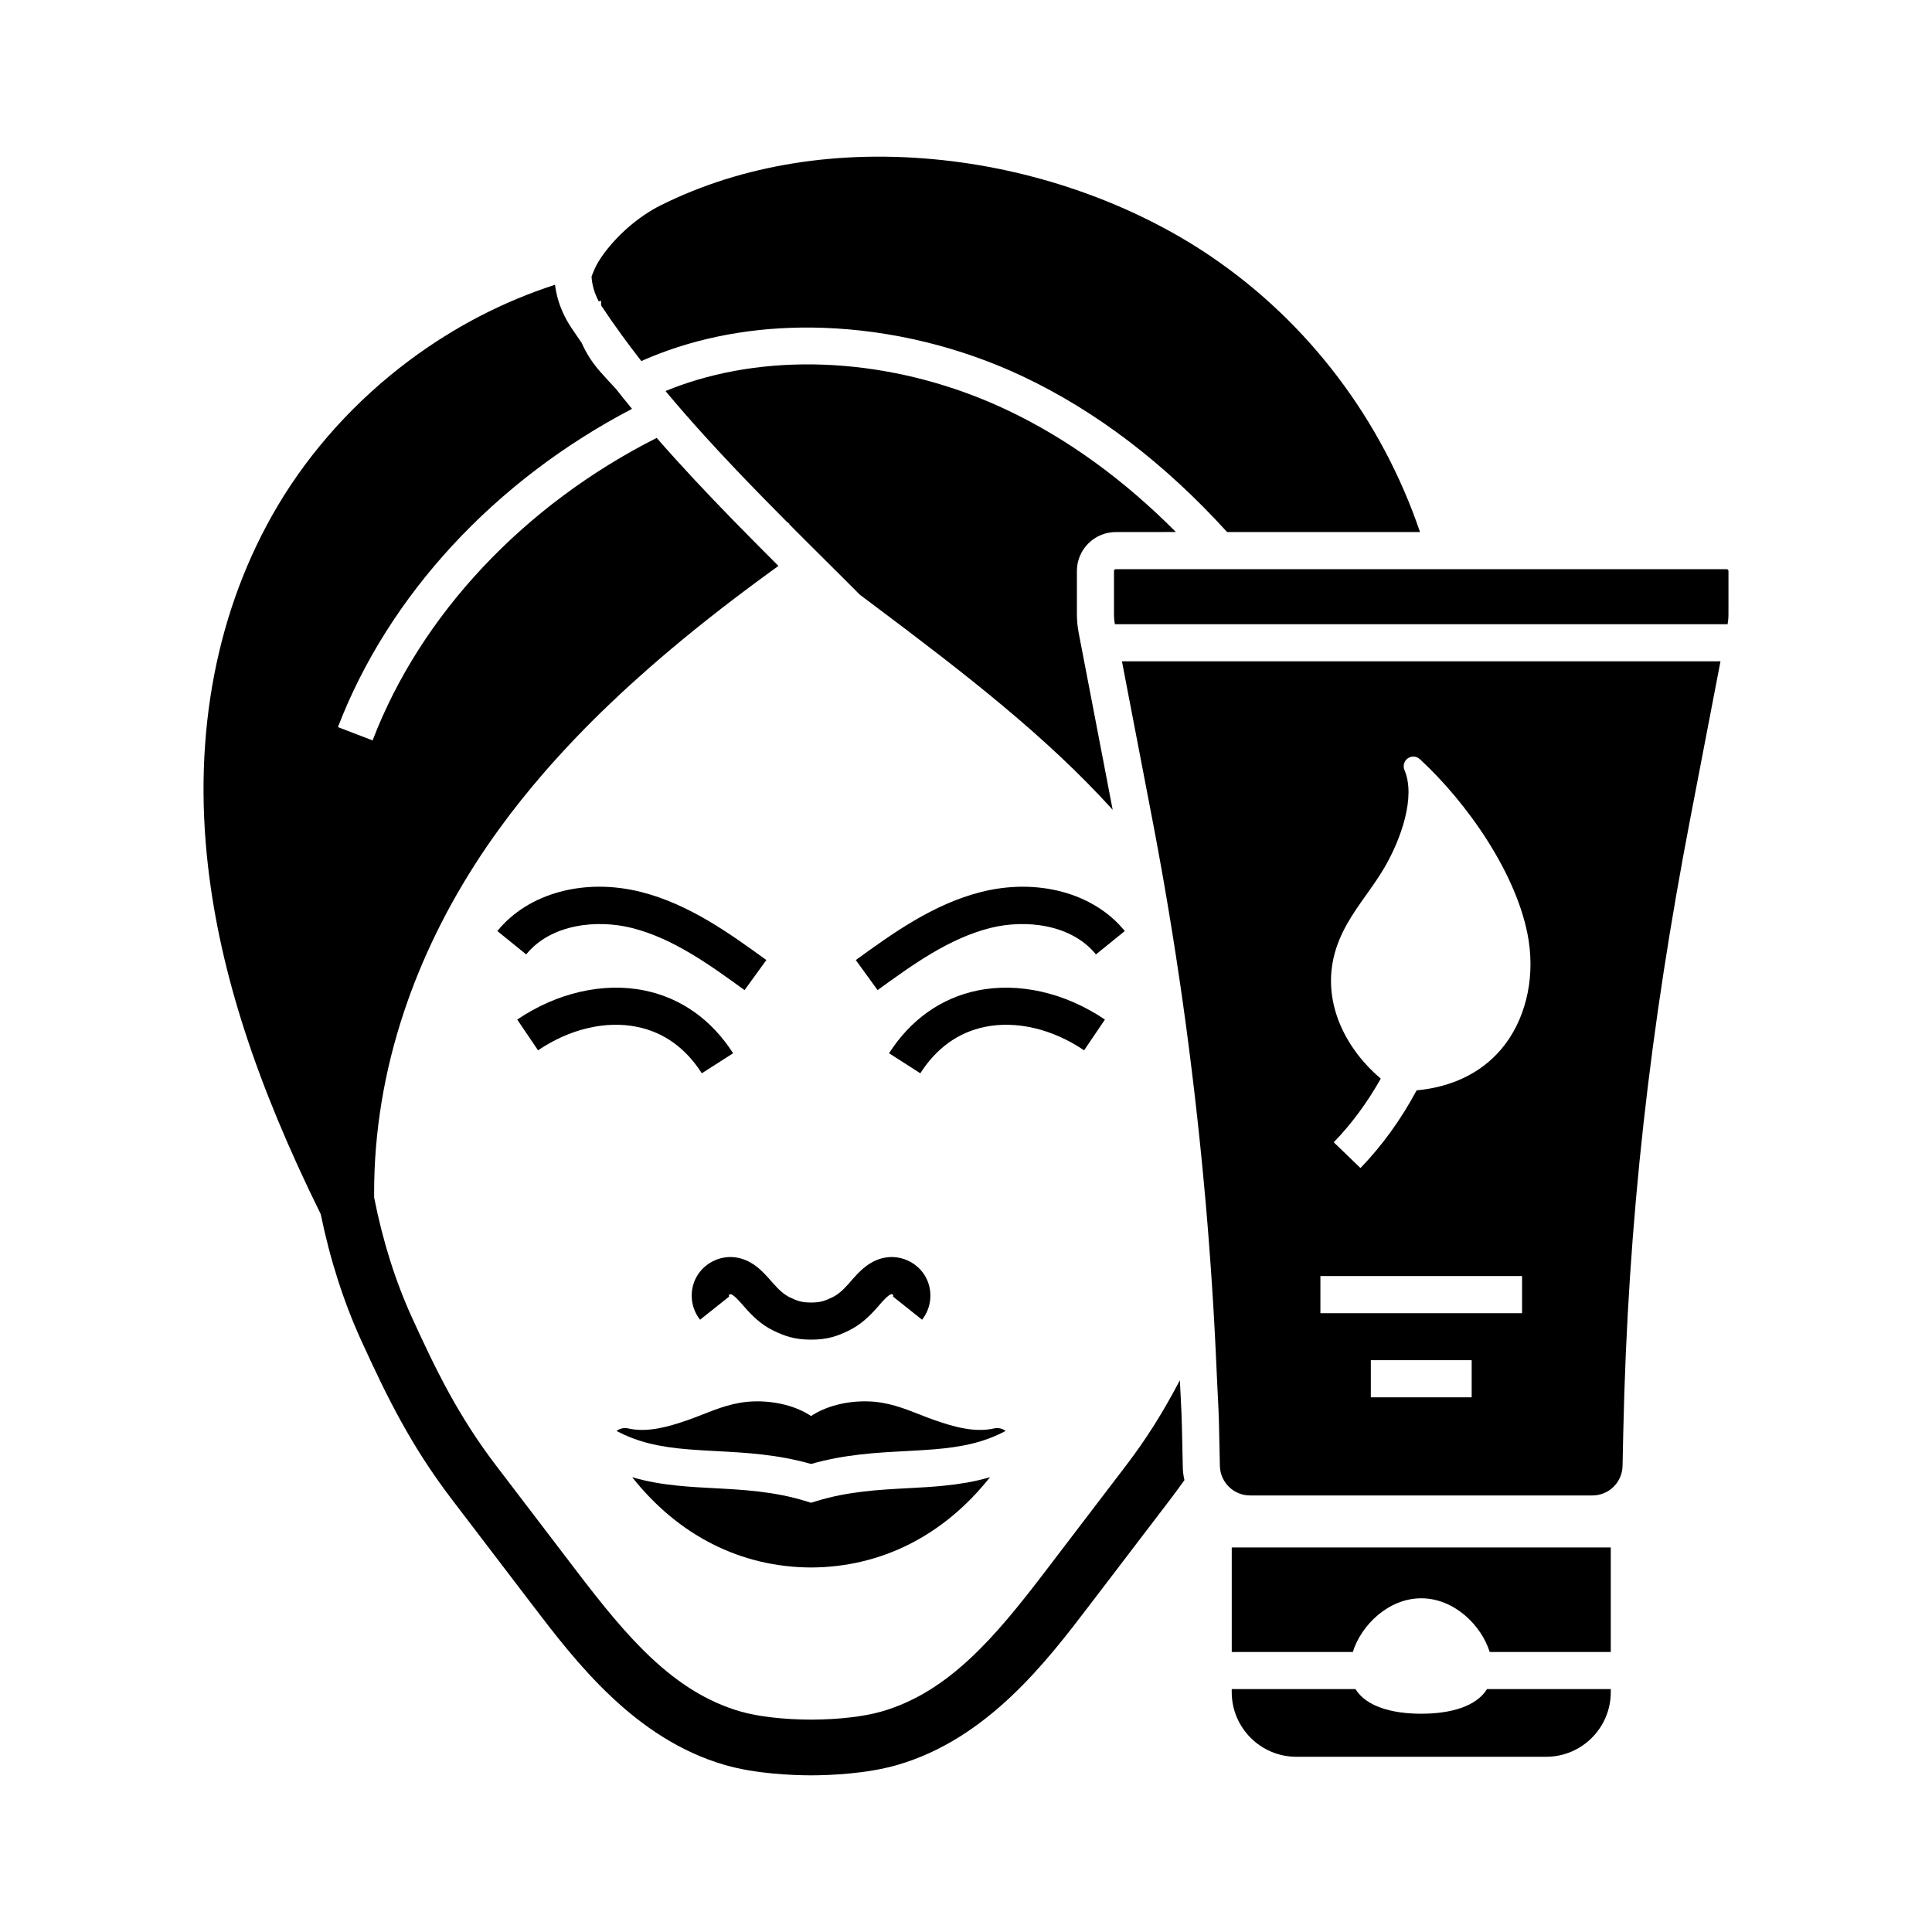 <?xml version="1.0" encoding="UTF-8"?>
<!-- Uploaded to: ICON Repo, www.svgrepo.com, Generator: ICON Repo Mixer Tools -->
<svg fill="#000000" width="800px" height="800px" version="1.1" viewBox="144 144 512 512" xmlns="http://www.w3.org/2000/svg">
 <g>
  <path d="m329.99 428.43c-4.301-6.707-10.062-10.844-17.121-12.297-8.348-1.719-17.93 0.547-26.281 6.211l-5.519-8.148c10.539-7.141 22.848-9.941 33.781-7.699 9.617 1.977 17.723 7.723 23.43 16.625z"/>
  <path d="m387.89 428.43-8.285-5.309c5.707-8.898 13.805-14.648 23.43-16.625 10.934-2.242 23.242 0.562 33.781 7.699l-5.519 8.148c-8.355-5.656-17.934-7.922-26.281-6.211-7.062 1.453-12.824 5.594-17.125 12.297z"/>
  <path d="m358.94 499.02c-4.566 0-7.164-1.059-9.859-2.332-3.406-1.613-5.879-4.148-7.656-6.176l-0.422-0.48c-1.094-1.258-2.594-2.977-3.434-3.066h-0.004c-0.109 0-0.324 0.113-0.383 0.207-0.043 0.094-0.023 0.348 0.039 0.438l-7.695 6.129c-2.539-3.184-2.934-7.719-0.98-11.285 1.949-3.57 5.984-5.699 10.027-5.277 4.715 0.48 7.684 3.902 9.855 6.394l0.398 0.457c1.711 1.949 3.09 3.113 4.469 3.769 1.918 0.91 3.039 1.383 5.644 1.383 2.602 0 3.723-0.473 5.644-1.383 1.383-0.656 2.762-1.816 4.469-3.769l0.398-0.457c2.168-2.496 5.141-5.914 9.855-6.394 4.043-0.418 8.078 1.707 10.027 5.277 1.949 3.57 1.555 8.109-0.98 11.285l-7.695-6.137c0.062-0.09 0.09-0.34 0.039-0.441-0.055-0.09-0.289-0.203-0.391-0.203-0.84 0.082-2.336 1.805-3.43 3.066l-0.422 0.48c-1.777 2.027-4.254 4.562-7.656 6.176-2.695 1.281-5.293 2.34-9.859 2.34z"/>
  <path d="m376.57 406.39-5.777-7.965c9.57-6.938 20.418-14.801 33.172-18.031 14.992-3.793 29.949 0.266 38.117 10.344l-7.644 6.195c-6.547-8.082-18.809-9.34-28.055-6.996-10.926 2.762-20.531 9.723-29.812 16.453z"/>
  <path d="m341.31 406.39c-9.285-6.731-18.887-13.691-29.809-16.457-9.246-2.344-21.504-1.086-28.055 6.996l-7.644-6.195c8.168-10.078 23.125-14.137 38.117-10.344 12.754 3.227 23.602 11.094 33.172 18.031z"/>
  <path d="m410.5 523.21c-2.867 1.539-5.781 2.594-8.781 3.336-3.281 0.812-6.668 1.25-10.199 1.543-2.41 0.195-4.891 0.328-7.453 0.469-7.941 0.422-16.141 0.855-25.125 3.406-8.98-2.547-17.18-2.981-25.125-3.406-2.562-0.137-5.043-0.27-7.449-0.469-3.531-0.289-6.918-0.734-10.199-1.543-2.996-0.742-5.91-1.797-8.777-3.336 0.871-0.656 1.992-0.906 3.09-0.656 5.019 1.133 10.484-0.375 15.641-2.168 1.387-0.48 2.754-1.02 4.082-1.539 4.168-1.637 8.477-3.332 13.668-3.465 5.723-0.152 11.246 1.32 15.07 3.879 3.828-2.559 9.359-4.039 15.074-3.879 5.191 0.133 9.5 1.824 13.668 3.465 1.324 0.523 2.695 1.059 4.082 1.539 5.156 1.797 10.621 3.301 15.645 2.168 1.098-0.25 2.227 0.008 3.09 0.656z"/>
  <path d="m406.36 535.47c-12.215 15.434-28.777 23.855-47.406 23.93h-0.023c-18.629-0.074-35.188-8.496-47.398-23.93 2.016 0.602 4.043 1.059 6.066 1.422 2.004 0.359 4.004 0.621 5.996 0.82 3.254 0.336 6.488 0.508 9.699 0.676 7.777 0.414 15.816 0.84 24.207 3.414l1.441 0.441 1.445-0.441c8.387-2.574 16.43-3 24.207-3.414 3.207-0.168 6.449-0.34 9.703-0.676 1.992-0.203 3.996-0.469 5.992-0.82 2.027-0.367 4.047-0.828 6.07-1.422z"/>
  <path d="m520.32 285h-51.121c-16.574-18.242-34.773-32.109-54.195-41.27-16.492-7.777-34.754-12.223-52.812-12.852-15.512-0.543-30.34 1.812-43.469 6.84-1.238 0.469-2.461 0.965-3.664 1.484-0.367 0.156-0.734 0.32-1.098 0.488-3.617-4.641-7.121-9.438-10.391-14.344-0.09-0.133-0.176-0.27-0.262-0.41-0.012-0.215-0.016-0.43-0.016-0.645 0-0.195 0.004-0.391 0.012-0.582-0.207 0.051-0.418 0.098-0.625 0.152-1.133-2.109-1.781-4.34-1.91-6.543 0.02-0.062 0.039-0.129 0.062-0.191 0.055-0.152 0.113-0.305 0.168-0.457 0.613-1.609 1.379-3.078 2.289-4.41 3.883-5.676 9.824-10.879 15.906-13.898 21.57-10.742 47.375-14.863 74.621-11.926 25.719 2.769 51.012 11.863 71.211 25.598 25.77 17.523 45.16 43.191 55.293 72.965z"/>
  <path d="m429.39 295.31v11.473c0 1.609 0.156 3.258 0.469 4.894v0.02l0.004 0.016 4.016 20.891 1.191 6.203v0.004l1.23 6.387 1.258 6.566 1.312 6.84c-17.438-19.297-39.008-36.008-63.152-54.109l-3.332-2.5c-0.168-0.129-0.336-0.25-0.508-0.379-2.012-2.023-4.051-4.055-6.106-6.106l-2.973-2.957c-1.441-1.438-2.894-2.883-4.356-4.34-1.762-1.758-3.527-3.527-5.301-5.305 0.031-0.023 0.062-0.051 0.098-0.07-0.23-0.176-0.469-0.359-0.703-0.543-0.004-0.004-0.004-0.004-0.012-0.012-1.555-1.566-3.109-3.133-4.648-4.703-1.082-1.102-2.16-2.199-3.227-3.297-4.328-4.453-9.066-9.41-13.938-14.785l-0.004-0.004c-3.418-3.769-6.898-7.734-10.344-11.867 0.703-0.289 1.406-0.57 2.121-0.836 1.277-0.492 2.574-0.949 3.883-1.379 25.496-8.355 56.652-5.891 84.426 7.207 15.836 7.473 30.863 18.328 44.828 32.367l-15.922 0.016c-5.688 0-10.312 4.621-10.312 10.309z"/>
  <path d="m457.45 532.7-0.191-8.914c-0.094-4.543-0.227-7.051-0.391-10.23-0.059-1.125-0.121-2.352-0.191-3.773-4.535 8.656-8.969 15.66-14.281 22.617-7.106 9.32-14.203 18.633-21.32 27.945-13.215 17.332-25.609 32.094-43.465 37.227-4.664 1.344-11.477 2.129-18.652 2.148-7.219-0.02-14.031-0.809-18.699-2.148-17.852-5.133-30.242-19.891-43.465-37.227-7.109-9.312-14.211-18.629-21.32-27.945-10.062-13.188-16.031-25.52-22.25-39.133-4.422-9.672-7.812-20.41-10.07-31.91 0-0.012-0.004-0.016-0.004-0.023 0-0.215-0.004-0.434 0-0.648-0.004-0.227-0.004-0.449-0.004-0.676 0-16.133 2.699-32.285 7.981-48.062 0.336-1.02 0.688-2.035 1.055-3.051 0.176-0.512 0.363-1.02 0.547-1.523 0.375-1.012 0.758-2.023 1.152-3.031 5.512-14.129 13.098-27.902 22.672-41.023 3.5-4.793 7.277-9.543 11.371-14.277 0.34-0.395 0.684-0.789 1.027-1.18 0.176-0.207 0.359-0.414 0.547-0.621 0.305-0.355 0.621-0.707 0.941-1.062 1.688-1.891 3.426-3.777 5.219-5.672 0.355-0.375 0.715-0.754 1.078-1.133 1.445-1.512 2.934-3.019 4.453-4.535 0.758-0.758 1.523-1.512 2.301-2.269 0.016-0.016 0.031-0.031 0.051-0.043 0.715-0.699 1.438-1.398 2.168-2.09 0.914-0.875 1.852-1.75 2.789-2.633 0.422-0.395 0.852-0.789 1.277-1.18 0.43-0.395 0.855-0.789 1.289-1.18 1.301-1.191 2.617-2.371 3.961-3.551 0.449-0.395 0.895-0.793 1.348-1.188 0.906-0.793 1.82-1.59 2.746-2.375 0.461-0.402 0.93-0.797 1.398-1.191 0.469-0.402 0.941-0.801 1.41-1.191 1.891-1.594 3.824-3.188 5.797-4.781 0.113-0.094 0.23-0.184 0.344-0.281 0.875-0.707 1.758-1.418 2.652-2.121 0.074-0.059 0.152-0.121 0.23-0.188 0.93-0.742 1.875-1.484 2.824-2.223 0.547-0.422 1.098-0.852 1.648-1.285 0.766-0.59 1.535-1.18 2.312-1.777 0.777-0.594 1.555-1.191 2.348-1.781 0.535-0.402 1.078-0.812 1.617-1.219 0.543-0.41 1.082-0.812 1.633-1.215 0.551-0.41 1.098-0.816 1.652-1.227 0.551-0.41 1.105-0.816 1.668-1.227 0.555-0.41 1.121-0.816 1.684-1.227 0.648-0.473 1.301-0.945 1.957-1.418-1.758-1.75-3.519-3.519-5.277-5.293-1.75-1.766-3.504-3.539-5.238-5.309-0.094 0.062-0.184 0.129-0.27 0.191 0.09-0.062 0.184-0.133 0.27-0.195-0.727-0.738-1.453-1.48-2.168-2.219-5.988-6.156-12.746-13.277-19.582-21.105-35.18 17.785-62.5 46.809-75.285 80.168l-9.188-3.523c13.398-34.945 41.609-65.383 77.938-84.344-1.441-1.75-2.879-3.527-4.301-5.332-1.367-1.457-2.723-2.934-4.051-4.422-2.102-2.356-3.769-4.953-4.973-7.695 0-0.004-0.004-0.012-0.004-0.016-0.414-0.59-0.828-1.18-1.23-1.777-0.527-0.762-1.043-1.531-1.555-2.297-0.906-1.363-1.676-2.773-2.312-4.223-1.02-2.309-1.684-4.703-1.977-7.121-13.77 4.453-26.73 11.18-38.641 20.07-14.074 10.504-26.109 23.793-34.805 38.422-16.215 27.297-22.613 60.441-18.488 95.855 3.273 28.082 12.754 57.312 29.84 91.945 2.477 12.059 6.109 23.371 10.812 33.652 6.594 14.43 12.949 27.547 23.938 41.941 7.106 9.324 14.215 18.637 21.32 27.949 11.449 15.008 27.125 35.559 51.113 42.461 8.117 2.332 17.73 2.707 22.785 2.723 5.008-0.016 14.629-0.391 22.73-2.723 24-6.902 39.676-27.453 51.117-42.461 7.109-9.312 14.219-18.629 21.324-27.945 1.293-1.699 2.539-3.391 3.75-5.106 0 0-0.004 0 0-0.004-0.266-1.152-0.414-2.34-0.438-3.547z"/>
  <path d="m570.87 591.63v0.816c0 9.438-7.68 17.117-17.117 17.117h-66.215c-9.438 0-17.117-7.68-17.117-17.117v-0.816h32.793c2.84 4.582 9.574 6.523 17.43 6.523s14.594-1.945 17.43-6.523z"/>
  <path d="m570.87 554.09v27.703h-32.082c-2.258-7.207-9.523-14.23-18.141-14.23-8.613 0-15.883 7.019-18.141 14.23h-32.082v-27.703z"/>
  <path d="m602.06 295.31v11.473c0 0.203-0.004 0.41-0.016 0.609 0 0.082-0.004 0.172-0.012 0.254 0 0.023-0.004 0.055-0.004 0.078-0.012 0.145-0.016 0.277-0.031 0.414-0.004 0.023-0.004 0.055-0.012 0.078-0.012 0.113-0.02 0.223-0.031 0.328-0.004 0.031-0.004 0.059-0.012 0.09-0.004 0.059-0.016 0.117-0.02 0.172-0.004 0.023-0.004 0.043-0.012 0.07-0.02 0.168-0.051 0.34-0.074 0.508 0 0.012-0.004 0.023-0.004 0.035l-162.38 0.004c-0.004-0.016-0.004-0.035-0.004-0.051-0.016-0.074-0.023-0.152-0.039-0.23-0.012-0.074-0.02-0.148-0.031-0.227-0.02-0.129-0.035-0.254-0.051-0.391-0.016-0.098-0.023-0.203-0.031-0.305-0.004-0.023-0.004-0.055-0.012-0.078-0.004-0.023-0.004-0.043-0.004-0.07-0.004-0.043-0.012-0.09-0.012-0.137-0.004-0.062-0.012-0.133-0.016-0.207-0.004-0.07-0.012-0.137-0.012-0.207-0.004-0.121-0.016-0.246-0.016-0.367-0.004-0.121-0.004-0.246-0.004-0.367v-11.473c0-0.262 0.211-0.473 0.473-0.473h161.89c0.27 0 0.477 0.211 0.477 0.469z"/>
  <path d="m441.33 319.26 4.914 25.586 0.004 0.004 2.699 14.066v0.004l0.363 1.875c0.355 1.836 0.699 3.664 1.043 5.5v0.004c0.5 2.691 0.992 5.383 1.473 8.074 0.25 1.402 0.496 2.805 0.738 4.207 0.305 1.746 0.605 3.492 0.895 5.238 0.234 1.387 0.461 2.773 0.688 4.164 0.25 1.516 0.496 3.031 0.734 4.547 0.242 1.512 0.48 3.027 0.715 4.543 0.383 2.477 0.754 4.953 1.117 7.43 0.043 0.297 0.09 0.594 0.133 0.891 0.223 1.531 0.441 3.059 0.656 4.59 0.207 1.461 0.414 2.922 0.609 4.383 0.113 0.812 0.223 1.617 0.328 2.426 0.031 0.25 0.062 0.496 0.098 0.742 0.254 1.918 0.508 3.836 0.746 5.758 0.137 1.078 0.27 2.148 0.402 3.227 0 0.016 0.004 0.023 0.004 0.039 0.07 0.492 0.121 0.992 0.188 1.492 0.121 1.004 0.246 2.012 0.363 3.019 0.051 0.402 0.098 0.812 0.148 1.227 0.113 0.969 0.227 1.945 0.34 2.918 0.191 1.645 0.375 3.285 0.555 4.934 0.035 0.305 0.062 0.605 0.098 0.91 0.129 1.156 0.254 2.316 0.375 3.473 0.098 0.91 0.191 1.82 0.285 2.731 0.098 0.914 0.188 1.832 0.277 2.746 0.016 0.145 0.031 0.281 0.043 0.422 0.078 0.773 0.156 1.543 0.23 2.312 0.016 0.172 0.035 0.344 0.051 0.516 0.172 1.746 0.336 3.492 0.492 5.238 0.109 1.156 0.215 2.309 0.316 3.465 0.004 0.039 0.004 0.078 0.012 0.117 0.102 1.168 0.203 2.332 0.301 3.504 0.082 0.988 0.168 1.984 0.246 2.977 0.074 0.875 0.145 1.75 0.211 2.629 0.004 0.078 0.016 0.164 0.02 0.242 0.09 1.117 0.172 2.234 0.254 3.352 0.102 1.344 0.203 2.691 0.297 4.035 0.07 0.898 0.129 1.797 0.188 2.695 0.078 1.098 0.152 2.195 0.223 3.293 0.082 1.246 0.164 2.488 0.234 3.734 0.012 0.152 0.02 0.309 0.031 0.461 0.074 1.141 0.137 2.281 0.203 3.426 0.016 0.289 0.035 0.582 0.051 0.871 0.078 1.363 0.152 2.731 0.223 4.094 0.043 0.793 0.082 1.586 0.121 2.375v0.039c0.062 1.176 0.117 2.352 0.172 3.531 0.059 1.188 0.109 2.375 0.164 3.566 0.012 0.277 0.023 0.547 0.035 0.812 0 0.023 0 0.051 0.004 0.074 0.012 0.227 0.02 0.453 0.031 0.668 0.016 0.242 0.023 0.477 0.035 0.707 0.004 0.176 0.016 0.348 0.023 0.523 0.012 0.168 0.016 0.336 0.023 0.496 0.004 0.168 0.016 0.324 0.023 0.488 0.016 0.297 0.031 0.582 0.039 0.859 0.004 0.02 0.004 0.043 0.004 0.07 0.016 0.301 0.031 0.59 0.043 0.879 0.004 0.012 0.004 0.02 0 0.031 0.02 0.277 0.035 0.547 0.043 0.816 0.004 0.039 0.004 0.078 0.004 0.117 0.016 0.234 0.023 0.473 0.039 0.703 0.051 0.945 0.094 1.863 0.137 2.828 0.012 0.277 0.023 0.555 0.035 0.84 0.004 0.051 0.004 0.102 0.004 0.152 0.012 0.156 0.016 0.32 0.02 0.48 0.012 0.164 0.016 0.324 0.02 0.492 0.004 0.168 0.012 0.34 0.02 0.512 0.02 0.676 0.043 1.387 0.062 2.164 0.016 0.609 0.031 1.266 0.043 1.957l0.191 8.91c0.094 4.348 3.644 7.824 7.988 7.824h90.734c4.348 0 7.898-3.473 7.988-7.824l0.191-8.91c1.207-56.305 7.152-107.48 17.781-162.79l7.984-41.535zm92.68 195.04h-26.727v-9.84h26.727zm13.355-22.293h-53.445v-9.84h53.445zm-5.531-69.949c-5.34 6.289-13.027 10.012-22.414 10.898-4.078 7.621-9.082 14.586-14.879 20.59l-7.078-6.828c4.781-4.953 8.965-10.652 12.453-16.871-8.797-7.418-15.434-19.355-12.473-32.152 1.52-6.547 5.152-11.664 8.668-16.613 1.648-2.316 3.356-4.719 4.828-7.246 4.328-7.438 8.309-18.656 5.258-25.77-0.469-1.102-0.102-2.402 0.875-3.094 0.988-0.699 2.309-0.613 3.199 0.207 12.363 11.367 26.074 30.621 28.832 48.02 1.695 10.711-1.02 21.504-7.269 28.859z"/>
 </g>
</svg>